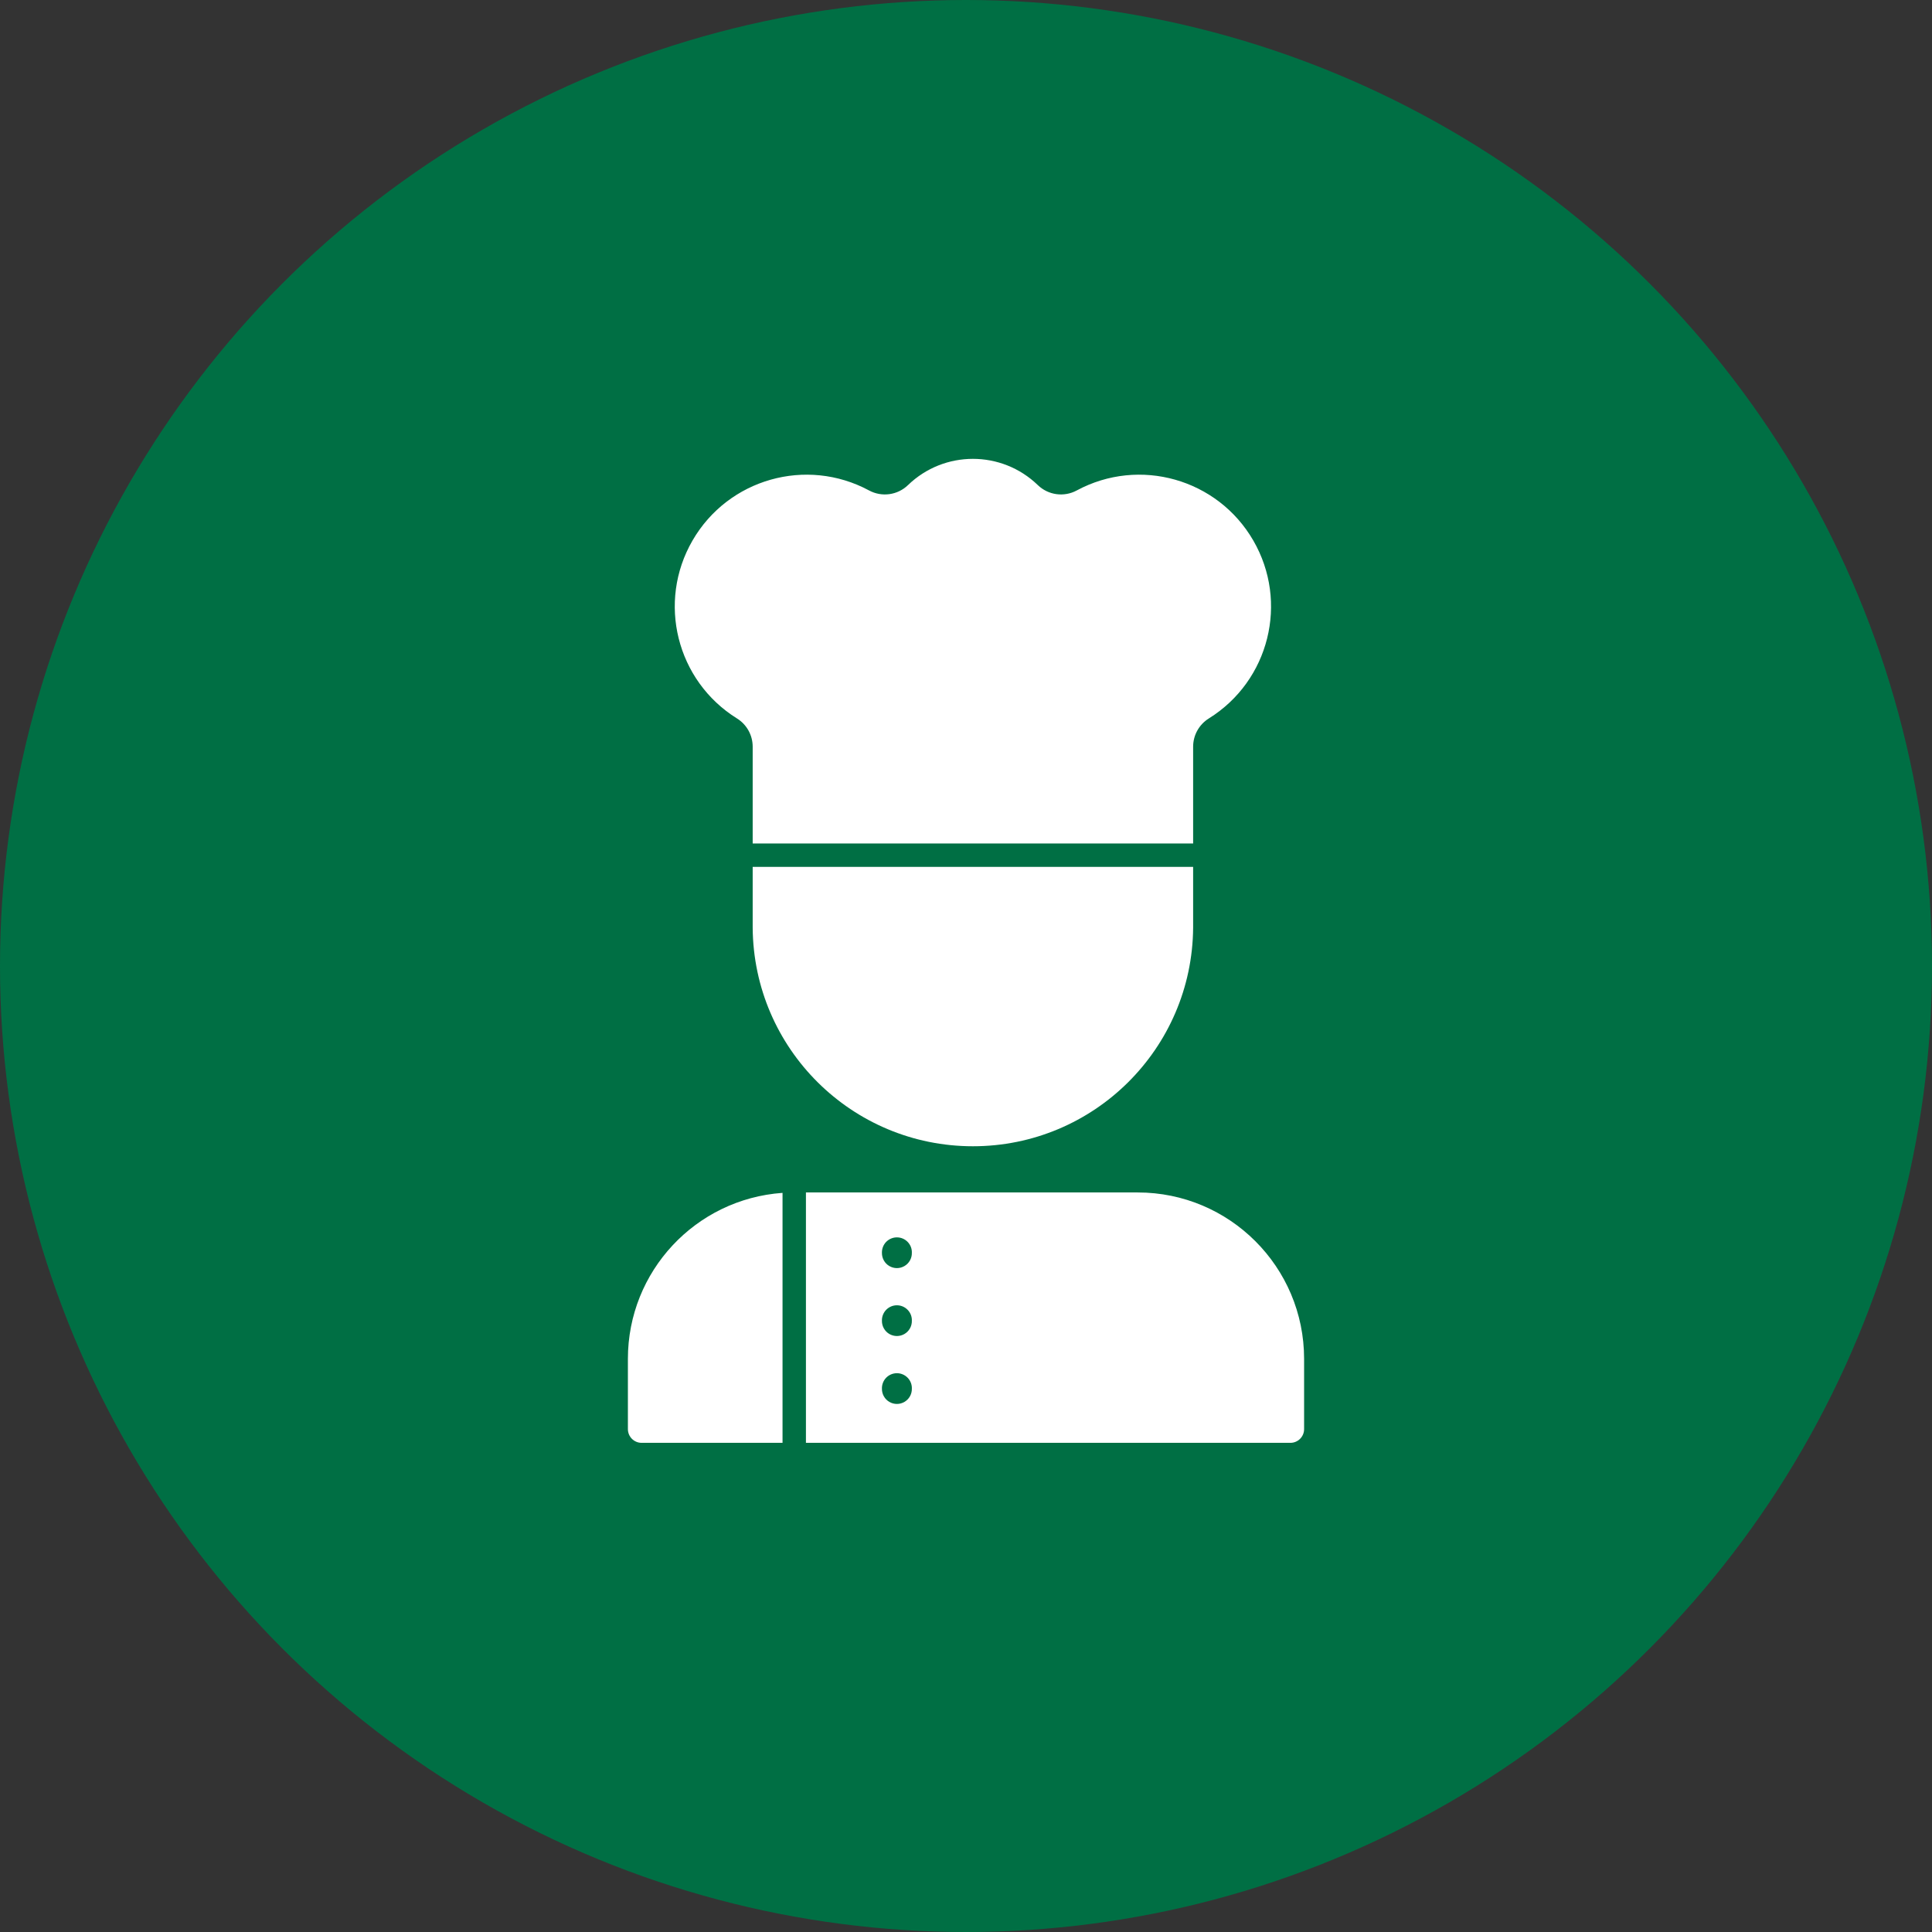 <?xml version="1.0" encoding="UTF-8"?>
<svg width="80px" height="80px" viewBox="0 0 80 80" version="1.1" xmlns="http://www.w3.org/2000/svg" xmlns:xlink="http://www.w3.org/1999/xlink">
    <rect x="0" y="0" width="80" height="80" fill="#333333" stroke="none"/>
    <title>icon-gastronomiaservita</title>
    <g id="gastronomiaservita" stroke="none" stroke-width="1" fill="none" fill-rule="evenodd">
        <circle id="Oval" fill="#006F44" cx="40" cy="40" r="40"></circle>
        <path d="M32.403,49.394 L32.403,59.745 L26.567,59.745 C26.253,59.744 26,59.49 26,59.176 L26,56.266 C26,52.65 28.796,49.649 32.403,49.394 Z M47.11,49.377 C50.915,49.377 54,52.462 54,56.266 L54,56.266 L54,59.177 C54,59.491 53.745,59.745 53.431,59.745 L53.431,59.745 L33.372,59.745 L33.372,49.377 Z M37.142,56.861 C36.973,56.861 36.812,56.928 36.694,57.049 C36.577,57.17 36.514,57.333 36.519,57.502 C36.515,57.726 36.632,57.936 36.825,58.049 C37.019,58.163 37.259,58.163 37.452,58.049 C37.646,57.936 37.763,57.726 37.758,57.502 C37.764,57.334 37.702,57.172 37.585,57.051 C37.469,56.931 37.309,56.862 37.142,56.861 Z M37.142,54.049 C36.973,54.048 36.812,54.116 36.694,54.237 C36.577,54.358 36.514,54.521 36.519,54.689 C36.515,54.914 36.632,55.123 36.825,55.237 C37.019,55.35 37.259,55.35 37.452,55.237 C37.646,55.123 37.763,54.914 37.758,54.689 C37.764,54.522 37.702,54.359 37.585,54.239 C37.469,54.118 37.309,54.05 37.142,54.049 Z M37.142,51.237 C36.973,51.236 36.812,51.304 36.694,51.424 C36.577,51.545 36.514,51.708 36.519,51.877 C36.515,52.101 36.632,52.311 36.825,52.424 C37.019,52.538 37.259,52.538 37.452,52.424 C37.646,52.311 37.763,52.101 37.758,51.877 C37.764,51.709 37.702,51.547 37.585,51.426 C37.469,51.306 37.309,51.237 37.142,51.237 Z M49.405,35.895 L49.405,38.413 C49.367,43.423 45.296,47.464 40.286,47.464 C35.276,47.464 31.204,43.423 31.167,38.413 L31.167,35.895 L49.405,35.895 Z M42.973,20.086 C43.405,20.504 44.058,20.594 44.587,20.308 C47.182,18.911 50.418,19.828 51.895,22.379 C53.373,24.929 52.559,28.192 50.056,29.749 C49.651,30 49.405,30.443 49.405,30.919 L49.405,34.926 L31.167,34.926 L31.167,30.919 C31.167,30.443 30.921,30 30.516,29.749 C28.013,28.192 27.199,24.929 28.677,22.379 C30.154,19.828 33.39,18.911 35.985,20.308 C36.514,20.594 37.167,20.504 37.599,20.086 C39.097,18.638 41.474,18.638 42.973,20.086 Z" id="Combined-Shape" fill="#FFFFFF" fill-rule="nonzero"></path>
    </g>
</svg>